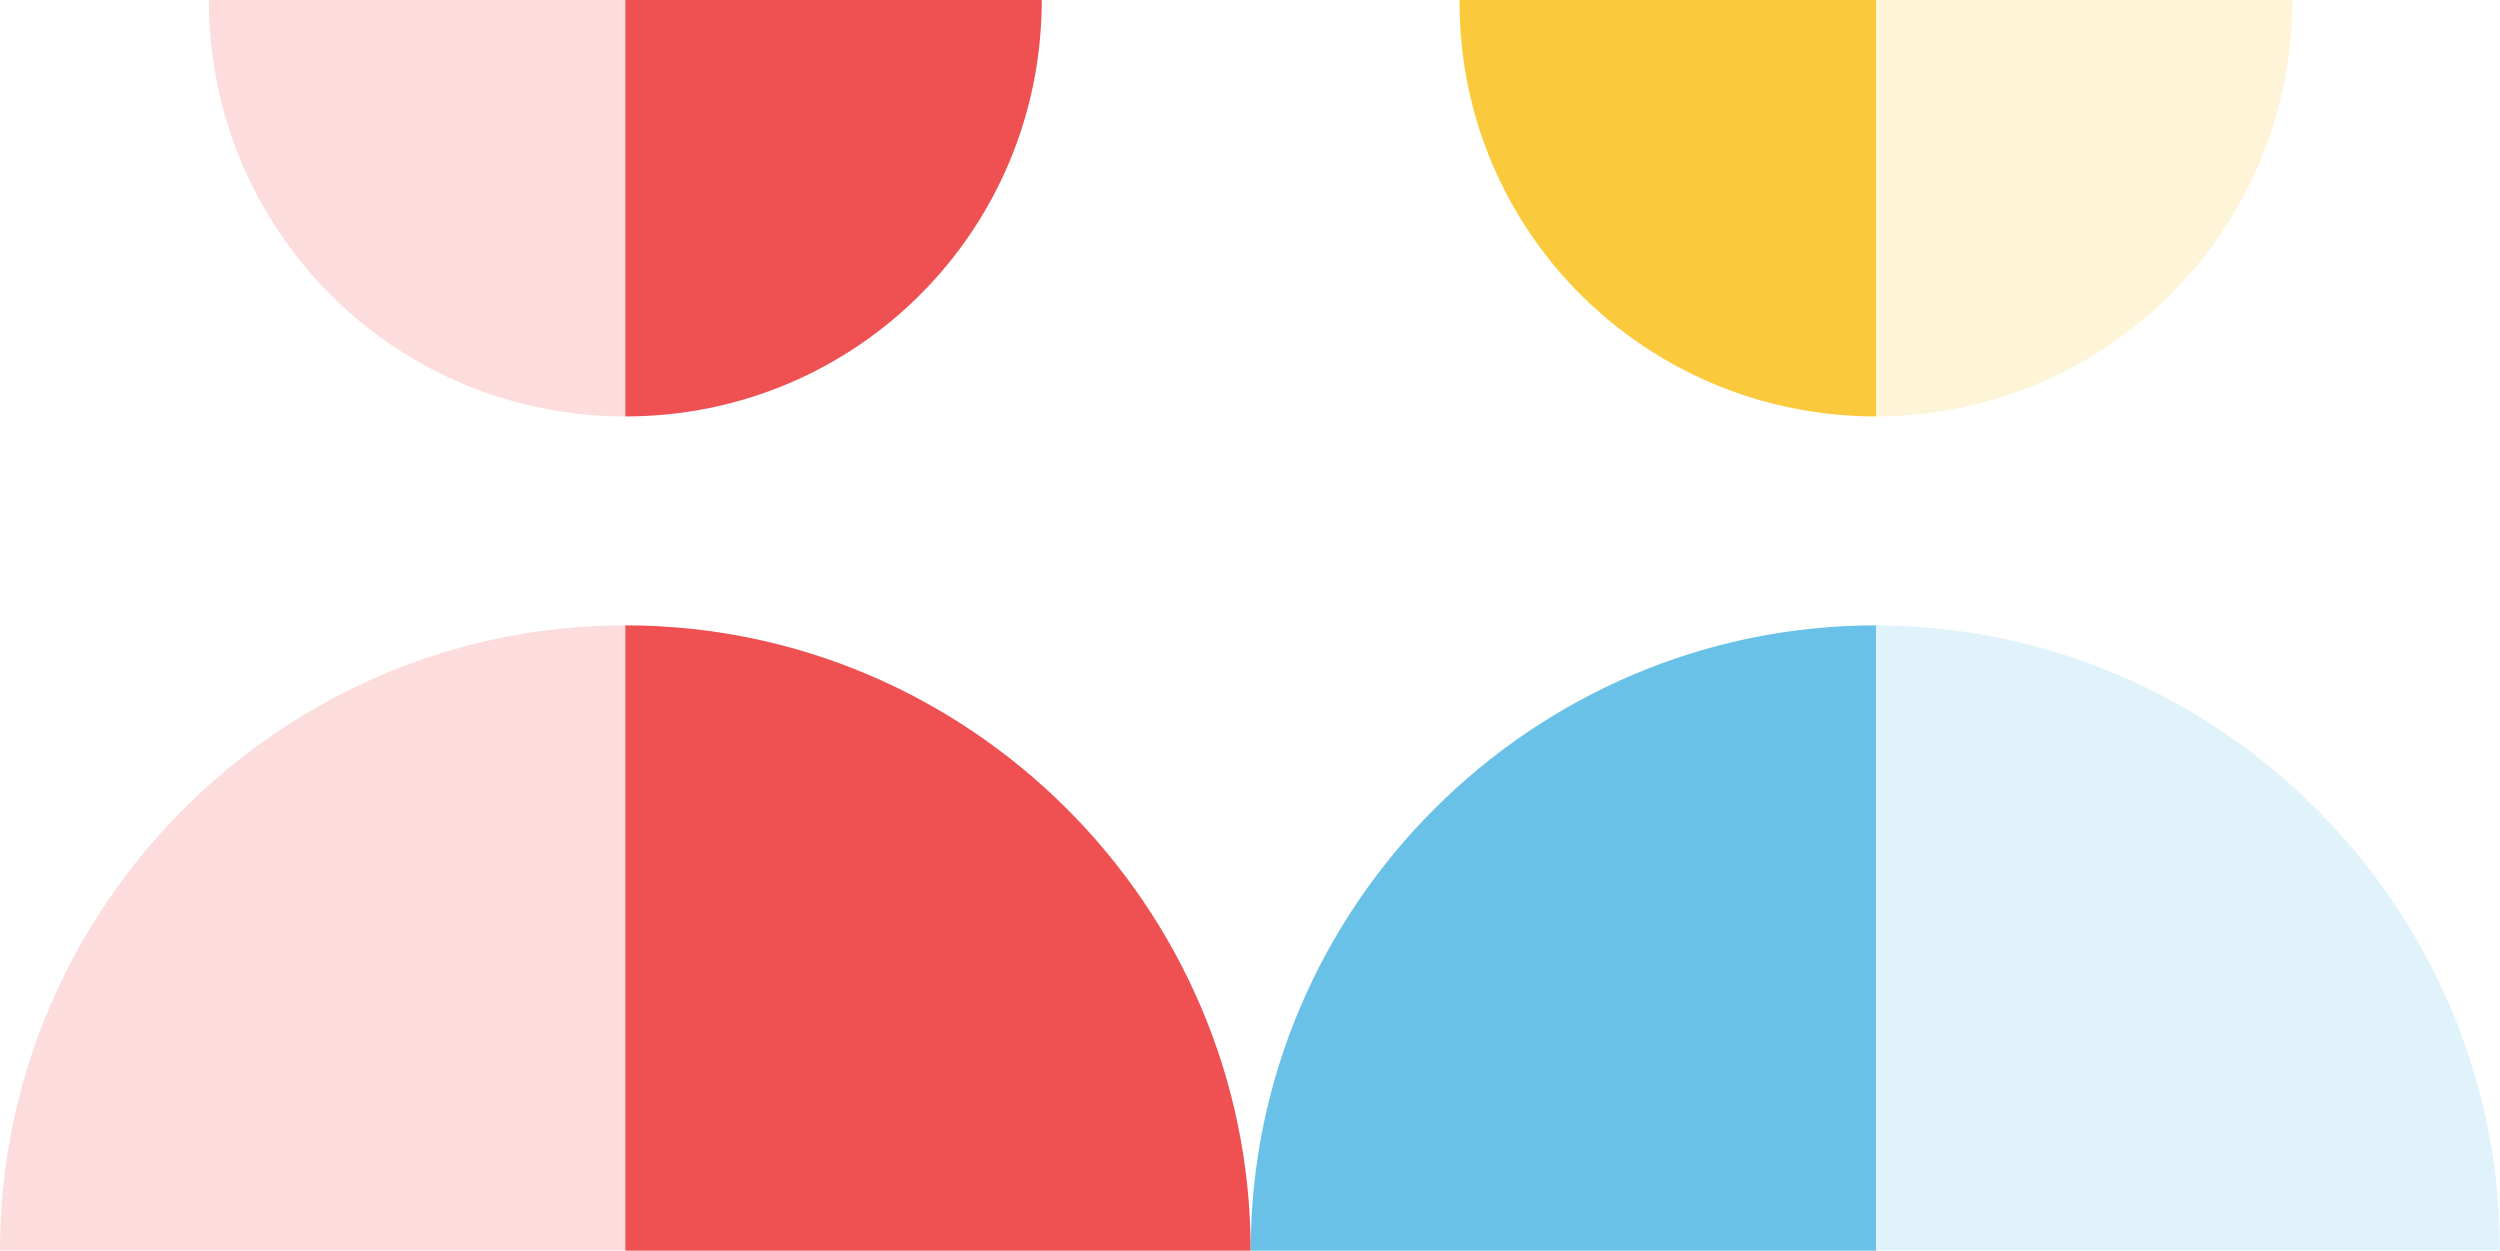 <?xml version="1.0" encoding="utf-8"?>
<!-- Generator: Adobe Illustrator 24.2.3, SVG Export Plug-In . SVG Version: 6.00 Build 0)  -->
<svg version="1.1" id="Layer_1" xmlns="http://www.w3.org/2000/svg" xmlns:xlink="http://www.w3.org/1999/xlink" x="0px" y="0px"
	 viewBox="0 0 183.1 91.6" style="enable-background:new 0 0 183.1 91.6;" xml:space="preserve">
<style type="text/css">
	.st0{fill:#EF5052;}
	.st1{opacity:0.2;}
	.st2{fill:#6AC1E7;}
	.st3{fill:#FBCA3C;}
</style>
<g>
	<g>
		<g>
			<path class="st0" d="M45.8,45.8v45.8h45.8C91.6,66.4,71,45.8,45.8,45.8z"/>
		</g>
	</g>
	<g>
		<g>
			<path class="st0" d="M45.8,30.5V0h30.5C76.3,16.9,62.7,30.5,45.8,30.5z"/>
		</g>
	</g>
</g>
<g class="st1">
	<g>
		<g>
			<path class="st0" d="M0,91.6h45.8V45.8C20.6,45.8,0,66.4,0,91.6z"/>
		</g>
	</g>
	<g>
		<g>
			<path class="st0" d="M15.3,0l30.5,0v30.5C28.9,30.5,15.3,16.9,15.3,0z"/>
		</g>
	</g>
</g>
<g>
	<g>
		<g>
			<path class="st2" d="M137.4,45.8v45.8H91.6C91.6,66.4,112.2,45.8,137.4,45.8z"/>
		</g>
	</g>
	<g>
		<g>
			<path class="st3" d="M137.4,30.5V0h-30.5C106.8,16.9,120.5,30.5,137.4,30.5z"/>
		</g>
	</g>
</g>
<g class="st1">
	<g>
		<g>
			<path class="st2" d="M183.1,91.6h-45.8V45.8C162.5,45.8,183.1,66.4,183.1,91.6z"/>
		</g>
	</g>
	<g>
		<g>
			<path class="st3" d="M167.9,0l-30.5,0v30.5C154.2,30.5,167.9,16.9,167.9,0z"/>
		</g>
	</g>
</g>
</svg>
